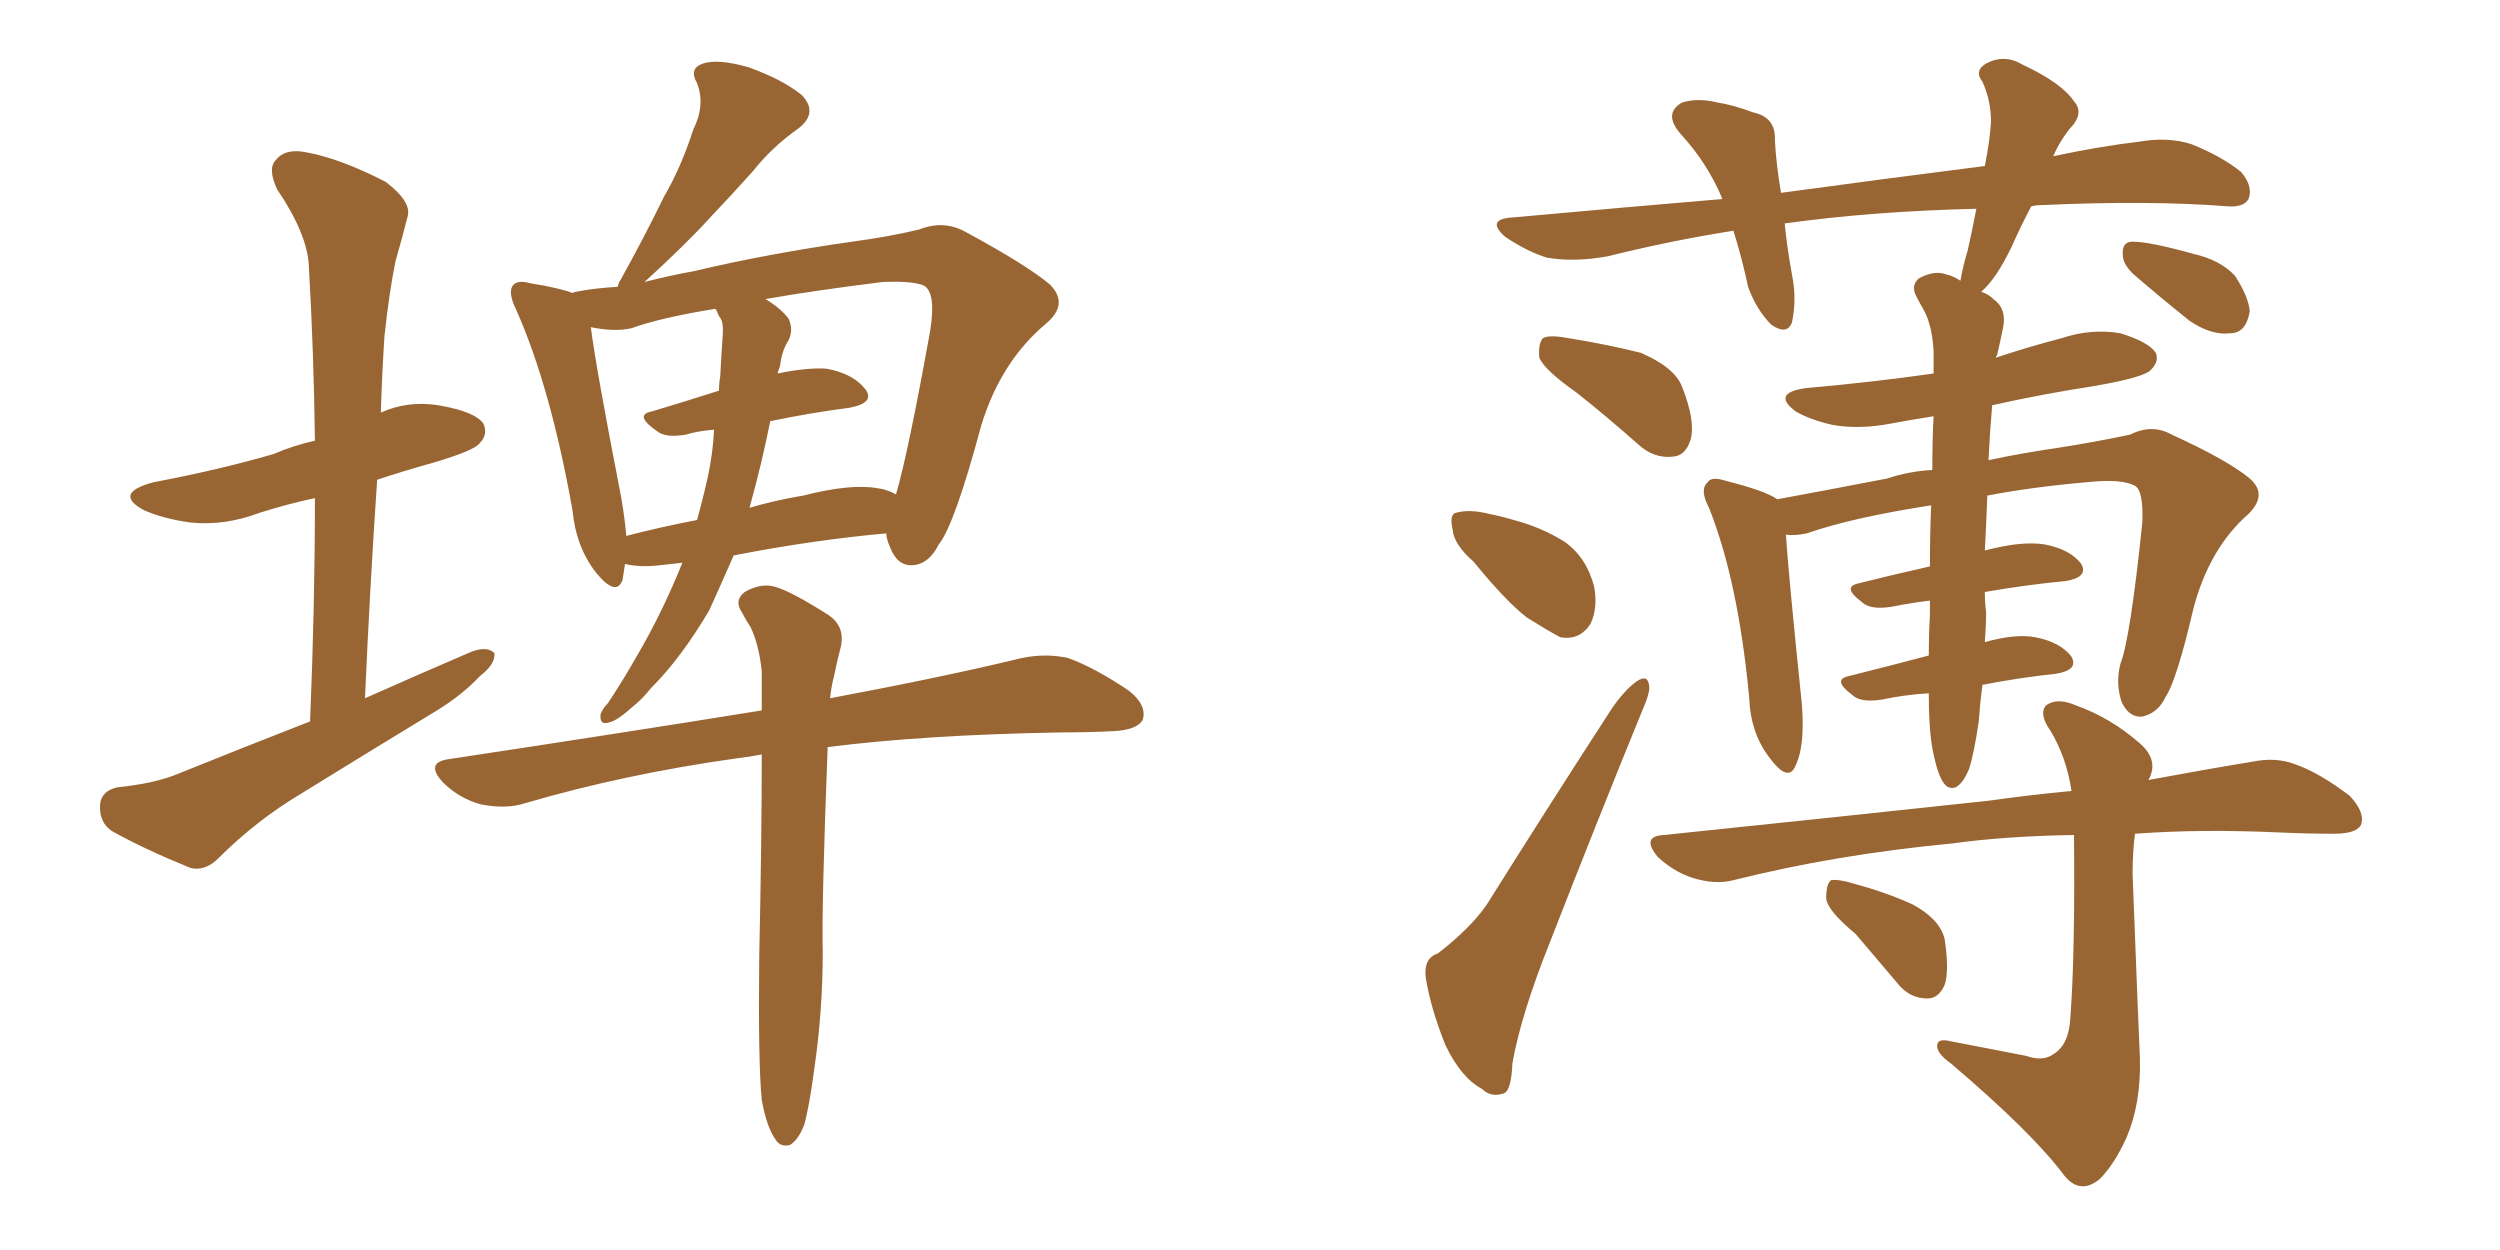 <svg xmlns="http://www.w3.org/2000/svg" xmlns:xlink="http://www.w3.org/1999/xlink" width="300" height="150"><path fill="#996633" padding="10" d="M43.80 83.79L43.80 83.79Q50.39 80.86 56.54 78.22L56.54 78.22Q58.45 77.49 59.33 78.37L59.33 78.37Q59.47 79.69 57.57 81.15L57.57 81.15Q55.52 83.35 52.44 85.25L52.44 85.25Q44.24 90.23 36.18 95.21L36.18 95.21Q30.76 98.44 26.22 102.98L26.22 102.98Q24.61 104.59 22.85 104.15L22.85 104.15Q17.43 101.95 13.48 99.76L13.48 99.76Q11.87 98.73 12.01 96.53L12.01 96.53Q12.16 94.92 14.06 94.48L14.06 94.48Q18.31 94.04 20.95 93.02L20.95 93.02Q29.30 89.65 37.21 86.57L37.21 86.57Q37.79 72.51 37.79 59.77L37.79 59.77Q34.42 60.50 31.20 61.52L31.20 61.52Q26.95 63.13 22.85 62.70L22.85 62.70Q19.63 62.26 17.29 61.23L17.29 61.23Q13.48 59.18 18.46 57.86L18.46 57.86Q26.22 56.40 32.81 54.49L32.81 54.49Q35.16 53.47 37.79 52.88L37.79 52.88Q37.65 42.04 37.06 31.93L37.06 31.93Q36.91 28.13 33.25 22.71L33.25 22.71Q32.08 20.21 33.11 19.19L33.11 19.19Q34.28 17.72 36.91 18.31L36.91 18.31Q40.87 19.04 46.29 21.83L46.29 21.83Q49.37 24.17 48.93 25.93L48.93 25.93Q48.34 28.27 47.46 31.35L47.46 31.35Q46.73 34.86 46.14 40.28L46.14 40.28Q45.85 44.68 45.70 49.51L45.70 49.51Q48.93 48.05 52.59 48.63L52.59 48.63Q56.98 49.37 58.01 50.83L58.01 50.83Q58.59 52.15 57.57 53.17L57.57 53.17Q56.98 54.05 52.00 55.52L52.00 55.52Q48.34 56.54 45.26 57.57L45.26 57.57Q44.38 70.46 43.80 83.79ZM88.04 66.65L88.04 66.65Q86.57 70.02 85.11 73.24L85.11 73.24Q81.74 78.96 78.08 82.62L78.08 82.62Q77.05 83.94 75.73 84.96L75.73 84.96Q73.97 86.57 72.95 86.72L72.95 86.72Q71.92 87.01 72.07 85.69L72.07 85.69Q72.36 84.96 72.95 84.38L72.95 84.38Q74.71 81.74 76.46 78.66L76.46 78.66Q79.54 73.39 81.88 67.53L81.88 67.53Q80.57 67.68 79.25 67.82L79.25 67.82Q76.90 68.12 75 67.68L75 67.68Q74.85 68.70 74.71 69.58L74.71 69.58Q73.97 71.63 71.63 68.85L71.63 68.85Q69.14 65.77 68.70 61.23L68.70 61.23Q66.06 46.44 61.96 37.21L61.96 37.21Q60.94 35.16 61.52 34.28L61.52 34.28Q62.11 33.54 63.57 33.98L63.57 33.98Q67.24 34.57 68.70 35.16L68.70 35.16Q68.99 35.01 69.14 35.01L69.14 35.01Q71.34 34.57 74.12 34.42L74.12 34.42Q74.27 33.84 74.41 33.69L74.41 33.69Q77.34 28.42 79.69 23.58L79.69 23.58Q81.74 20.07 83.20 15.53L83.20 15.53Q84.67 12.60 83.64 9.96L83.64 9.96Q82.62 8.20 84.38 7.62L84.38 7.62Q86.13 7.03 89.79 8.06L89.79 8.06Q93.90 9.52 96.24 11.43L96.24 11.43Q98.29 13.62 95.65 15.53L95.65 15.53Q92.58 17.72 90.38 20.51L90.38 20.51Q87.89 23.29 85.25 26.07L85.25 26.07Q82.32 29.30 77.34 33.84L77.34 33.84Q80.13 33.11 83.35 32.52L83.35 32.52Q91.99 30.47 102.25 29.00L102.25 29.00Q106.64 28.42 110.30 27.54L110.30 27.54Q113.23 26.37 115.87 27.83L115.87 27.83Q123.19 31.79 125.98 34.13L125.98 34.13Q128.32 36.47 125.54 38.82L125.54 38.82Q120.12 43.36 117.77 50.98L117.77 50.98Q114.55 62.99 112.65 65.33L112.65 65.33Q111.47 67.68 109.57 67.82L109.57 67.82Q107.67 67.97 106.79 65.63L106.79 65.63Q106.35 64.60 106.35 64.01L106.35 64.01Q97.85 64.75 88.04 66.65ZM86.28 37.94L86.28 37.94Q85.99 37.21 85.84 37.06L85.84 37.06Q79.39 38.09 75.73 39.40L75.73 39.40Q73.68 39.84 70.90 39.26L70.90 39.26Q71.48 43.95 74.56 59.77L74.56 59.77Q75 62.40 75.15 64.31L75.15 64.31Q79.10 63.28 83.64 62.40L83.64 62.40Q84.38 59.77 84.96 57.13L84.96 57.13Q85.55 54.35 85.69 51.56L85.69 51.56Q83.79 51.71 82.32 52.15L82.32 52.15Q79.83 52.59 78.81 51.71L78.81 51.71Q76.03 49.80 78.22 49.37L78.22 49.37Q82.18 48.19 86.28 46.88L86.28 46.88Q86.28 46.00 86.43 45.12L86.43 45.12Q86.57 42.48 86.72 40.28L86.72 40.28Q86.87 38.53 86.28 37.94ZM92.43 50.54L92.43 50.54Q91.41 55.66 89.94 60.94L89.94 60.94Q92.87 60.06 96.39 59.47L96.39 59.47Q102.10 58.01 105.32 58.59L105.32 58.59Q106.49 58.74 107.52 59.33L107.52 59.33Q108.98 54.35 111.62 39.70L111.62 39.70Q112.35 35.16 110.89 34.28L110.89 34.28Q109.57 33.69 105.91 33.84L105.91 33.84Q97.71 34.86 91.85 35.89L91.85 35.89Q93.60 36.91 94.63 38.23L94.63 38.23Q95.36 39.84 94.34 41.31L94.34 41.31Q93.75 42.48 93.60 43.95L93.60 43.95Q93.46 44.24 93.31 44.82L93.31 44.82Q96.83 44.09 99.17 44.24L99.17 44.24Q102.39 44.82 103.86 46.73L103.86 46.73Q105.03 48.34 101.95 48.93L101.95 48.93Q97.41 49.51 92.43 50.54ZM97.71 128.32L97.71 128.32L97.71 128.32Q97.12 132.71 96.53 134.91L96.53 134.91Q95.80 136.82 94.78 137.40L94.78 137.40Q93.60 137.70 93.02 136.67L93.02 136.67Q91.99 135.21 91.41 131.98L91.41 131.98Q90.97 127.59 91.11 114.70L91.11 114.70Q91.41 100.78 91.41 90.53L91.41 90.53Q89.94 90.82 88.62 90.97L88.62 90.97Q75 92.87 62.99 96.39L62.99 96.39Q60.79 97.12 57.71 96.53L57.71 96.53Q55.08 95.80 53.17 93.90L53.17 93.90Q50.98 91.55 53.76 91.11L53.76 91.11Q74.12 88.04 91.41 85.25L91.41 85.25Q91.41 82.76 91.41 80.57L91.41 80.57Q91.11 77.49 90.09 75.29L90.09 75.29Q89.50 74.41 89.06 73.54L89.06 73.54Q88.04 72.07 89.36 71.04L89.36 71.04Q91.41 69.87 93.16 70.46L93.16 70.46Q95.07 71.04 99.46 73.83L99.46 73.83Q101.37 75.15 100.93 77.49L100.93 77.49Q100.49 79.10 100.05 81.30L100.05 81.30Q99.76 82.32 99.61 83.79L99.61 83.79Q113.67 81.15 122.61 78.96L122.61 78.96Q125.54 78.37 128.17 78.96L128.17 78.96Q131.40 80.13 135.50 82.91L135.50 82.91Q137.70 84.67 137.11 86.43L137.11 86.43Q136.38 87.60 133.59 87.74L133.59 87.74Q130.52 87.89 127.29 87.89L127.29 87.89Q110.89 88.18 99.32 89.65L99.32 89.65Q98.58 108.84 98.73 114.26L98.73 114.26Q98.73 121.29 97.71 128.32ZM189.26 47.17L189.26 47.17Q185.30 44.38 184.72 42.92L184.72 42.92Q184.57 41.16 185.16 40.58L185.16 40.58Q185.89 40.14 188.23 40.58L188.23 40.58Q192.77 41.31 196.88 42.33L196.88 42.33Q200.98 44.09 201.86 46.44L201.86 46.44Q203.47 50.54 202.88 52.73L202.88 52.73Q202.29 54.64 200.83 54.79L200.83 54.79Q198.49 55.08 196.58 53.32L196.58 53.32Q192.77 49.95 189.26 47.17ZM176.81 67.38L176.81 67.38Q174.46 65.33 174.32 63.57L174.32 63.57Q173.88 61.67 174.76 61.52L174.76 61.52Q176.37 61.08 178.71 61.67L178.71 61.67Q180.18 61.96 181.64 62.40L181.64 62.40Q185.01 63.28 187.79 65.04L187.79 65.04Q190.43 66.94 191.31 70.46L191.31 70.46Q191.75 72.95 190.87 74.85L190.87 74.85Q189.55 76.90 187.21 76.46L187.21 76.46Q185.60 75.59 183.25 74.12L183.25 74.12Q180.76 72.22 176.81 67.38ZM172.56 114.40L172.56 114.40Q176.51 111.33 178.42 108.54L178.42 108.54Q185.30 97.56 193.36 85.11L193.36 85.11Q194.97 82.76 196.44 81.74L196.44 81.74Q197.75 80.86 197.90 82.32L197.90 82.32Q198.05 83.06 197.02 85.40L197.02 85.40Q191.75 98.29 186.04 112.94L186.04 112.94Q182.52 121.73 181.49 127.59L181.49 127.59Q181.35 131.10 180.32 131.25L180.32 131.25Q178.86 131.69 177.83 130.66L177.83 130.66Q175.34 129.35 173.44 125.39L173.44 125.39Q171.68 121.00 171.09 117.33L171.09 117.33Q170.80 114.99 172.56 114.40ZM231.88 89.79L231.88 89.79Q231.45 87.30 231.45 83.20L231.45 83.20Q228.66 83.35 225.88 83.94L225.88 83.94Q223.24 84.38 222.22 83.35L222.22 83.35Q219.87 81.59 221.78 81.15L221.78 81.15Q226.46 79.98 231.45 78.66L231.45 78.66Q231.45 76.17 231.59 73.83L231.59 73.83Q231.59 72.66 231.59 72.07L231.59 72.07Q229.25 72.36 227.05 72.80L227.05 72.80Q224.41 73.24 223.39 72.22L223.39 72.22Q221.04 70.46 222.95 70.02L222.95 70.02Q227.05 68.99 231.59 67.97L231.59 67.97Q231.59 63.87 231.74 60.64L231.74 60.64Q222.22 62.11 216.80 64.01L216.80 64.01Q215.33 64.31 214.31 64.16L214.31 64.16Q214.60 68.70 216.06 82.91L216.06 82.91Q216.80 89.06 215.48 91.85L215.48 91.85Q214.60 94.04 212.26 90.82L212.26 90.82Q210.06 87.89 209.91 83.79L209.91 83.79Q208.59 69.73 205.08 60.94L205.08 60.94Q203.91 58.74 204.93 57.86L204.93 57.86Q205.37 57.13 207.13 57.71L207.13 57.71Q211.82 58.89 213.28 59.91L213.28 59.91Q218.85 58.89 226.46 57.42L226.46 57.42Q229.10 56.54 231.88 56.40L231.88 56.40Q231.88 52.73 232.03 49.95L232.03 49.95Q229.25 50.39 226.90 50.83L226.90 50.83Q223.10 51.56 219.87 50.98L219.87 50.98Q217.24 50.39 215.48 49.37L215.48 49.37Q212.55 47.17 216.65 46.58L216.65 46.58Q224.85 45.85 232.03 44.82L232.03 44.82Q232.03 43.21 232.03 42.19L232.03 42.19Q231.88 39.11 230.86 37.21L230.86 37.21Q230.42 36.47 229.98 35.60L229.98 35.60Q229.25 34.28 230.27 33.40L230.27 33.40Q232.18 32.37 233.64 32.96L233.64 32.96Q234.38 33.11 235.25 33.69L235.25 33.69Q235.55 31.93 236.13 30.03L236.13 30.03Q236.72 27.39 237.16 25.05L237.16 25.05Q224.85 25.34 214.16 26.81L214.16 26.81Q214.45 29.74 215.04 32.96L215.04 32.96Q215.63 35.89 215.04 38.67L215.04 38.67Q214.45 40.28 212.55 38.96L212.55 38.96Q210.79 37.21 209.77 34.42L209.77 34.42Q209.03 30.91 208.01 27.69L208.01 27.69Q200.54 28.86 192.92 30.76L192.92 30.76Q188.82 31.49 185.60 30.91L185.60 30.91Q183.25 30.18 180.62 28.42L180.62 28.42Q178.13 26.22 181.79 26.07L181.79 26.07Q194.68 24.90 206.69 23.88L206.69 23.88Q204.93 19.63 201.71 16.11L201.71 16.11Q199.51 13.62 201.86 12.30L201.86 12.30Q203.76 11.72 206.10 12.30L206.10 12.30Q208.01 12.60 210.35 13.48L210.35 13.48Q213.13 14.06 212.99 16.85L212.99 16.85Q213.13 19.63 213.72 23.14L213.72 23.14Q226.61 21.39 238.18 19.92L238.18 19.92Q238.77 16.99 238.92 14.65L238.92 14.65Q238.92 12.01 237.89 9.81L237.89 9.81Q236.87 8.50 238.33 7.62L238.33 7.62Q240.53 6.45 242.72 7.76L242.72 7.76Q247.41 9.96 248.88 12.16L248.88 12.16Q250.20 13.62 248.29 15.53L248.29 15.53Q246.97 17.29 246.39 18.75L246.39 18.75Q251.81 17.58 256.79 16.99L256.79 16.99Q260.16 16.41 262.94 17.29L262.94 17.29Q266.60 18.75 268.95 20.65L268.95 20.65Q270.41 22.41 269.82 23.88L269.82 23.88Q269.24 24.90 267.33 24.76L267.33 24.76Q257.96 24.02 245.07 24.61L245.07 24.61Q244.34 24.61 243.75 24.76L243.75 24.76Q242.43 27.25 241.41 29.59L241.41 29.59Q239.50 33.54 237.74 35.01L237.74 35.01Q238.62 35.30 239.21 35.89L239.21 35.89Q240.82 37.06 240.38 39.26L240.38 39.26Q240.09 40.72 239.65 42.63L239.65 42.63Q239.50 42.77 239.50 42.92L239.50 42.92Q243.46 41.60 247.41 40.58L247.41 40.58Q250.93 39.40 254.44 39.99L254.44 39.99Q257.81 41.02 258.69 42.33L258.69 42.33Q259.13 43.36 258.11 44.38L258.11 44.38Q257.37 45.26 251.51 46.29L251.51 46.29Q244.92 47.31 239.06 48.63L239.06 48.63Q238.77 52.00 238.62 55.22L238.62 55.22Q242.72 54.35 246.83 53.76L246.83 53.76Q251.51 53.03 255.62 52.15L255.62 52.15Q258.25 50.83 260.60 52.15L260.60 52.15Q267.33 55.22 269.97 57.42L269.97 57.42Q272.17 59.33 269.82 61.67L269.82 61.67Q265.14 65.77 263.23 72.95L263.23 72.95Q261.18 81.74 259.86 83.64L259.86 83.64Q258.98 85.55 257.08 85.99L257.08 85.99Q255.47 86.13 254.59 84.23L254.59 84.23Q253.86 82.03 254.44 79.69L254.44 79.69Q255.62 76.76 257.08 62.70L257.08 62.70Q257.23 58.89 256.20 58.30L256.20 58.30Q254.59 57.42 250.49 57.86L250.49 57.86Q243.75 58.45 238.48 59.47L238.48 59.47Q238.33 63.28 238.18 66.06L238.18 66.06Q242.58 64.89 245.36 65.33L245.36 65.33Q248.44 65.92 249.76 67.68L249.76 67.68Q250.63 69.29 247.85 69.73L247.85 69.73Q243.16 70.17 238.18 71.04L238.18 71.04Q238.18 72.36 238.33 73.39L238.33 73.39Q238.33 75.15 238.18 77.05L238.18 77.05Q241.85 76.03 244.19 76.46L244.19 76.46Q247.27 77.05 248.58 78.81L248.58 78.81Q249.46 80.42 246.68 80.86L246.68 80.86Q242.43 81.30 237.89 82.18L237.89 82.18Q237.60 84.38 237.45 86.57L237.45 86.57Q236.87 90.53 236.28 92.29L236.28 92.29Q235.55 94.04 234.67 94.48L234.67 94.48Q233.79 94.78 233.20 93.90L233.20 93.90Q232.47 92.87 231.88 89.79ZM243.16 126.71L243.16 126.71Q245.21 127.44 246.53 126.42L246.53 126.42Q248.29 125.24 248.44 122.17L248.44 122.17Q249.02 114.40 248.88 100.20L248.88 100.20Q240.53 100.34 234.23 101.22L234.23 101.22Q220.31 102.54 208.01 105.62L208.01 105.62Q205.81 106.20 203.03 105.32L203.03 105.32Q200.83 104.59 198.93 102.83L198.93 102.83Q196.88 100.34 199.66 100.20L199.66 100.20Q220.90 98.00 238.62 96.09L238.62 96.09Q243.75 95.36 248.58 94.92L248.58 94.92Q248.00 90.97 246.09 87.74L246.09 87.74Q244.63 85.69 245.51 84.67L245.51 84.67Q246.83 83.64 249.17 84.67L249.17 84.67Q253.27 86.13 256.79 89.21L256.79 89.21Q259.13 91.26 257.81 93.60L257.81 93.60Q264.84 92.29 270.26 91.41L270.26 91.41Q273.05 90.82 275.39 91.70L275.39 91.70Q278.32 92.72 281.98 95.51L281.98 95.51Q283.89 97.56 283.30 99.02L283.30 99.02Q282.71 100.05 280.08 100.05L280.08 100.05Q276.86 100.05 273.63 99.90L273.63 99.90Q264.11 99.46 256.20 100.05L256.20 100.05Q255.91 102.25 255.91 104.88L255.91 104.88Q256.64 123.93 256.79 127.00L256.79 127.00Q256.93 132.42 255.18 136.52L255.18 136.52Q253.71 139.75 251.95 141.50L251.95 141.50Q249.61 143.41 247.71 141.06L247.71 141.06Q243.90 135.94 234.08 127.59L234.08 127.59Q232.62 126.56 232.47 125.68L232.47 125.68Q232.32 124.51 234.08 124.95L234.08 124.95Q238.62 125.83 243.16 126.71ZM222.66 112.06L222.66 112.06Q219.29 109.28 219.14 107.81L219.14 107.81Q219.14 106.05 219.73 105.62L219.73 105.62Q220.61 105.47 222.51 106.05L222.51 106.05Q226.32 107.08 229.54 108.54L229.54 108.54Q232.76 110.30 233.35 112.65L233.35 112.65Q233.94 116.46 233.35 118.21L233.35 118.21Q232.62 119.82 231.30 119.82L231.30 119.82Q229.10 119.82 227.64 117.92L227.64 117.92Q225 114.84 222.66 112.06ZM255.91 32.81L255.91 32.81L255.91 32.81Q254.74 31.64 254.74 30.62L254.74 30.62Q254.59 29.00 255.91 29.00L255.91 29.00Q257.96 29.00 263.23 30.47L263.23 30.47Q266.46 31.20 268.21 33.11L268.21 33.11Q269.82 35.60 269.97 37.35L269.97 37.35Q269.53 39.99 267.63 39.99L267.63 39.99Q265.43 40.28 262.79 38.53L262.79 38.53Q259.13 35.60 255.91 32.81Z"/></svg>
